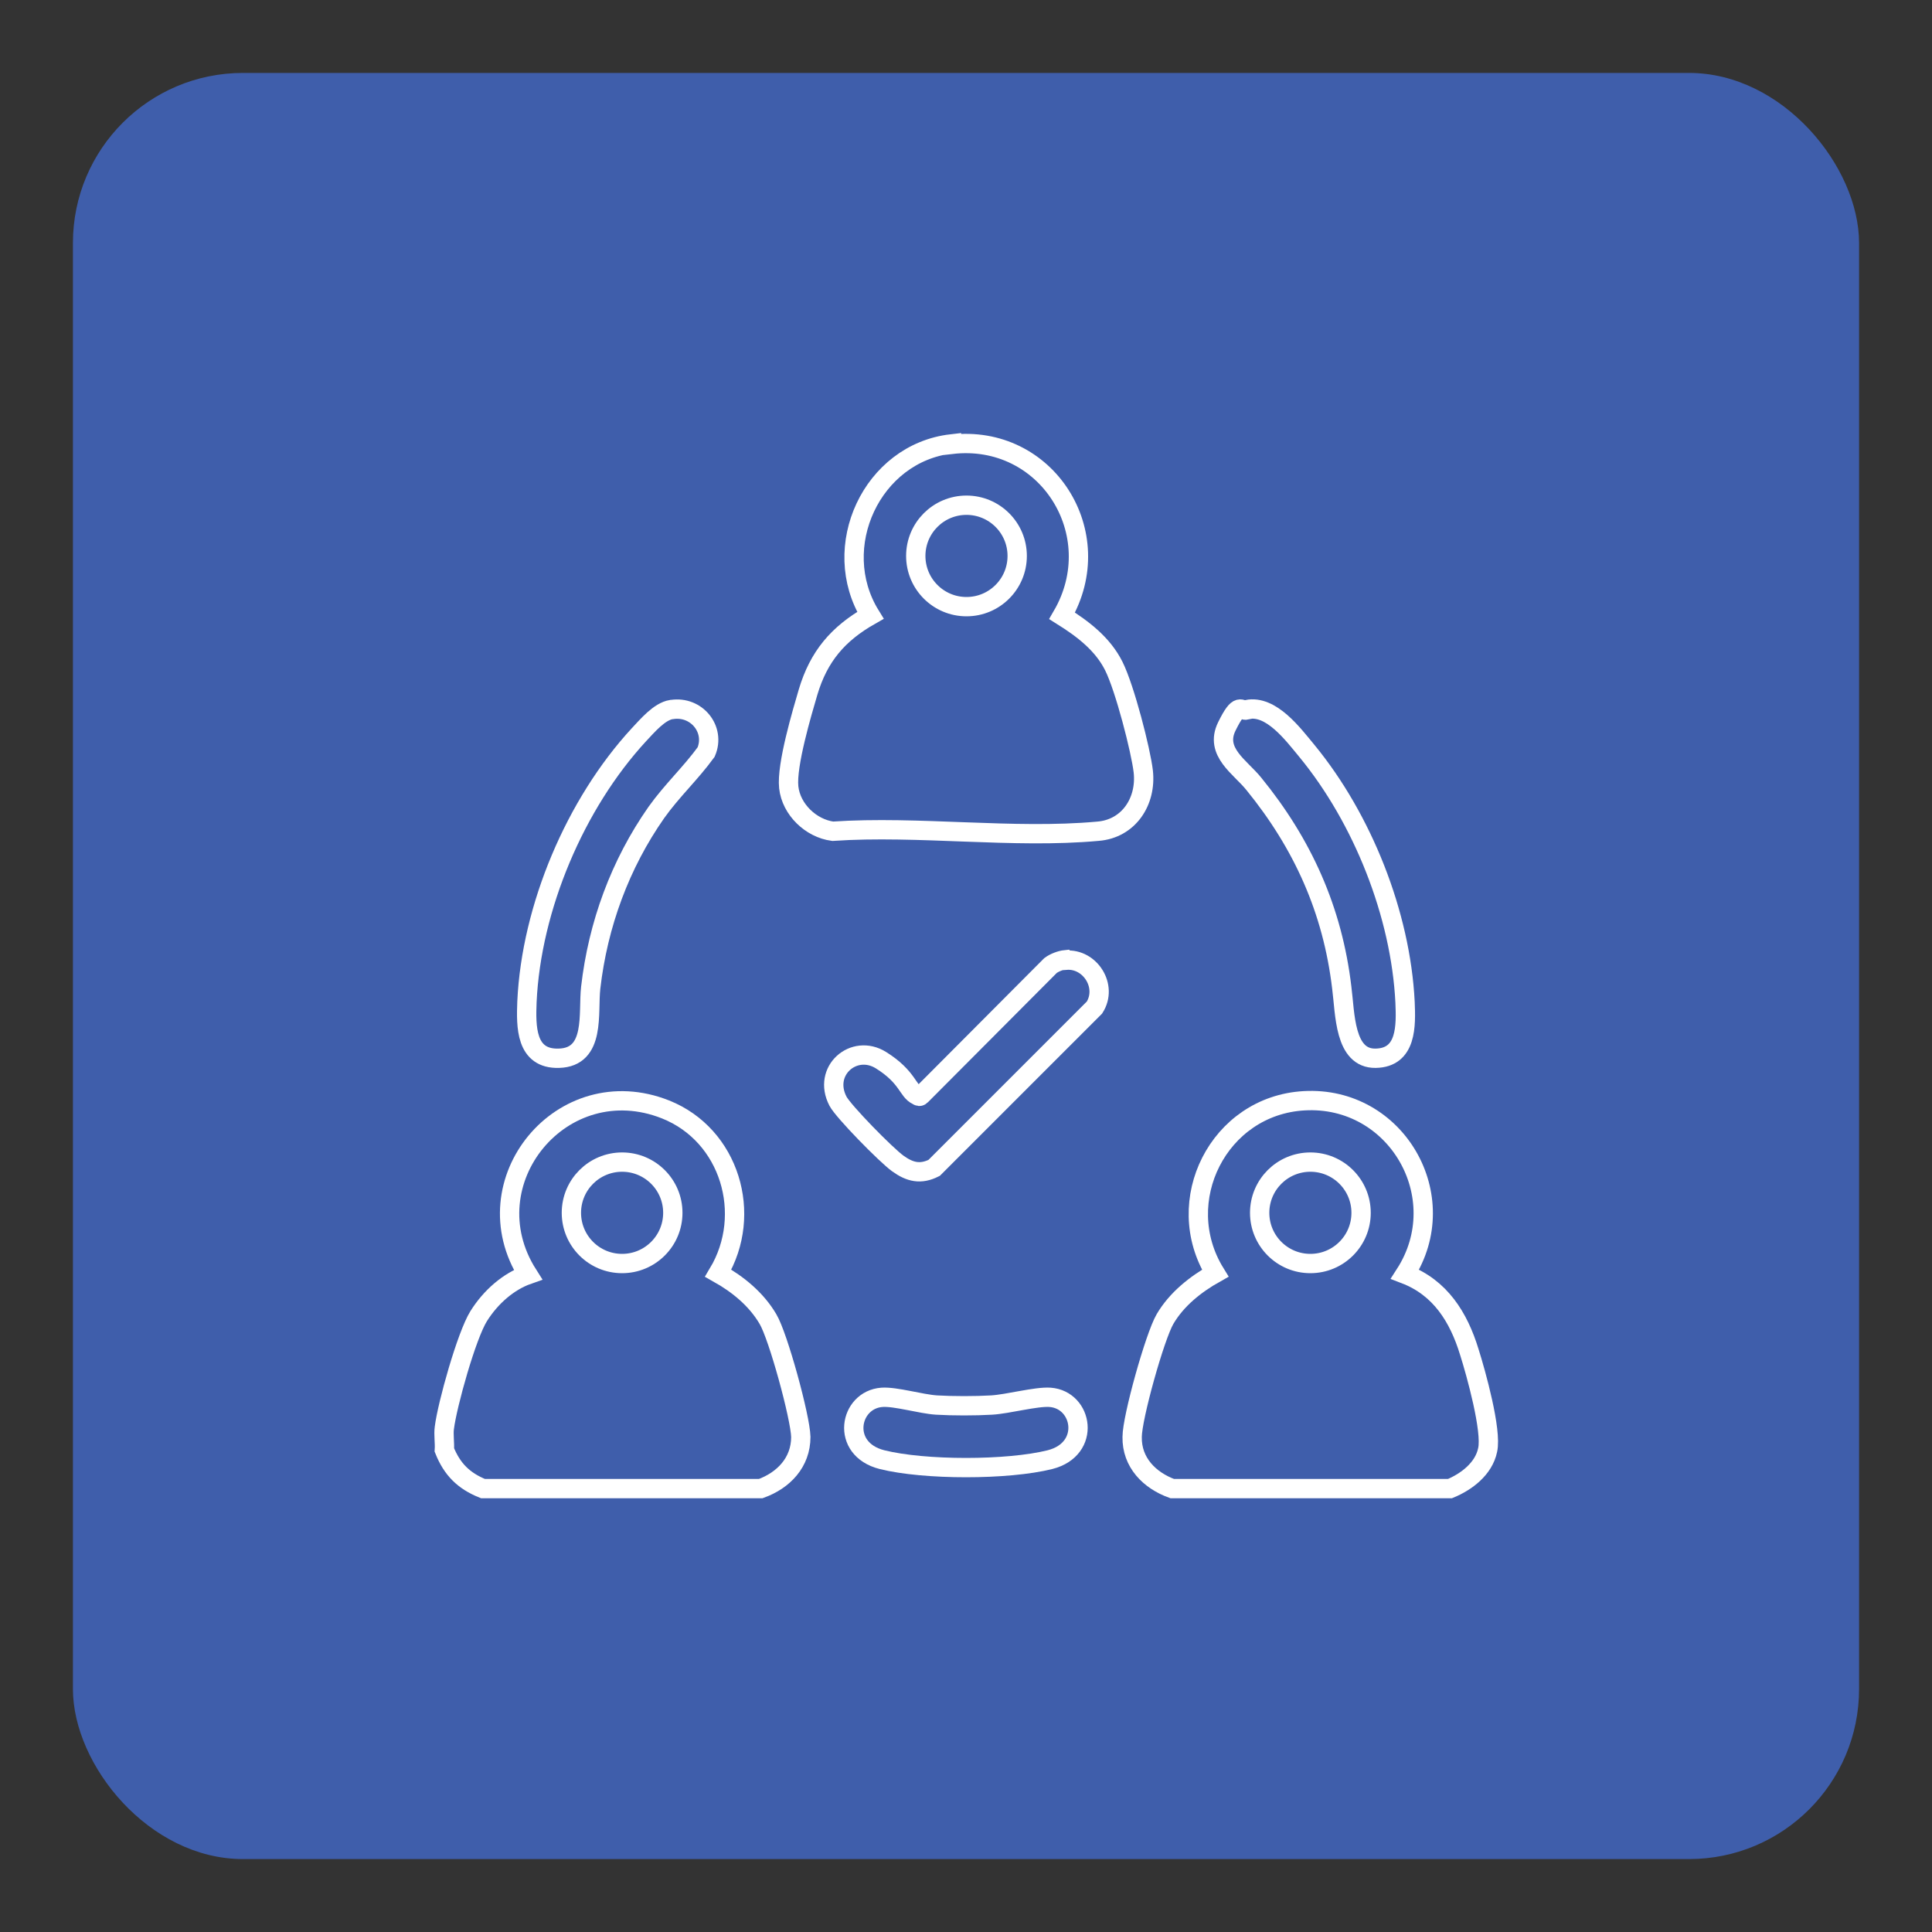 <svg xmlns="http://www.w3.org/2000/svg" id="Layer_1" viewBox="0 0 400 400"><rect x="0" y="0" width="400" height="400" fill="#333333" stroke="none"/><defs><style>      .st0 {        fill: #3f5eab;      }      .st1 {        fill: none;        stroke: #fff;        stroke-miterlimit: 10;        stroke-width: 4px;      }    </style></defs><rect class="st0" x="15.1" y="15.1" width="369.8" height="369.8" rx="35.2" ry="35.2"></rect><g><path class="st1" d="M157.4,308.2h-57.4c-4-1.6-6.4-4-8-8,.1-1.5-.2-3.2,0-4.6.6-4.8,4.6-19.1,7.1-23.1s6.2-7.2,10.2-8.6c-12.2-19.2,7.1-42.7,28.5-34.2,13.3,5.3,18.2,21.7,10.9,33.9,4.1,2.3,7.9,5.4,10.3,9.5,2.1,3.5,6.7,20.3,6.8,24.4,0,5.3-3.6,9-8.3,10.7ZM139.3,251.1c0-5.8-4.7-10.5-10.5-10.5s-10.5,4.7-10.5,10.5,4.7,10.5,10.5,10.5,10.5-4.7,10.5-10.5Z"></path><path class="st1" d="M242.7,308.2c-4.7-1.7-8.4-5.4-8.3-10.7,0-4,4.7-20.8,6.8-24.4,2.4-4.1,6.3-7.2,10.4-9.5-9.2-14.9.7-34.7,18.4-35.7,19.1-1.1,31.2,19.9,20.9,35.9,7.3,2.8,11.1,8.9,13.3,16.1,1.4,4.4,4.7,16.3,3.8,20.3-.8,3.9-4.4,6.6-7.8,8h-57.4ZM281.8,251.1c0-5.8-4.7-10.5-10.5-10.5s-10.5,4.7-10.5,10.5,4.7,10.5,10.5,10.5,10.5-4.7,10.5-10.5Z"></path><path class="st1" d="M197,92c19.7-2.3,32.8,18.5,22.9,35.5,4.3,2.7,8.4,5.8,10.7,10.4s5.6,17.5,6.1,21.8c.7,6.2-3,11.9-9.4,12.4-17.5,1.6-37.2-1.2-54.9,0-4.5-.6-8.6-4.5-9.1-9.1s2.8-15.6,4-19.7c2.2-7.4,6.2-12.1,12.9-15.9-8.7-14.1.3-33.6,16.8-35.5ZM210.6,115.1c0-5.8-4.7-10.5-10.5-10.5s-10.5,4.7-10.5,10.5,4.7,10.5,10.5,10.5,10.5-4.7,10.5-10.5Z"></path><path class="st1" d="M139.1,146.9c5.1-.8,9.1,4.1,7.1,8.8-3.2,4.4-7.1,8-10.3,12.5-7.5,10.7-12.1,23.2-13.6,36.3-.6,5.2,1.1,14.4-6.6,14.6-6.9.2-6.8-6.6-6.6-11.7.9-19.5,10-41,23.2-55.3,1.7-1.8,4.2-4.8,6.7-5.2Z"></path><path class="st1" d="M258.2,146.9c5-1,9.5,5.1,12.4,8.6,11.5,14,19.4,33.8,20.3,52,.2,4.8.4,11.5-6.1,11.6s-6.3-9.3-7-14.6c-1.9-16.1-8.1-29.8-18.2-42.2-2.8-3.5-8.2-6.6-5.6-11.9s2.8-3.1,4.2-3.4Z"></path><path class="st1" d="M220.7,198.8c5-.4,8.7,5.4,5.9,9.8l-33.2,33.2c-2.8,1.4-5,.9-7.5-.9s-11.3-10.8-12.4-12.9c-3.3-6.3,3.3-12,8.9-8.5s5.5,6.4,7.5,7.3c.3.2.5.3.8,0l26.8-26.9c.8-.6,2.1-1.1,3.1-1.2Z"></path><path class="st1" d="M182.6,289.3c2.8-.2,8.1,1.4,11.3,1.6,3.4.2,8,.2,11.4,0s9.2-1.8,12.1-1.6c6.8.5,8.6,10.7,0,12.9-8.8,2.2-26,2.2-34.8,0-8.7-2.2-6.8-12.4,0-12.9Z"></path></g></svg>